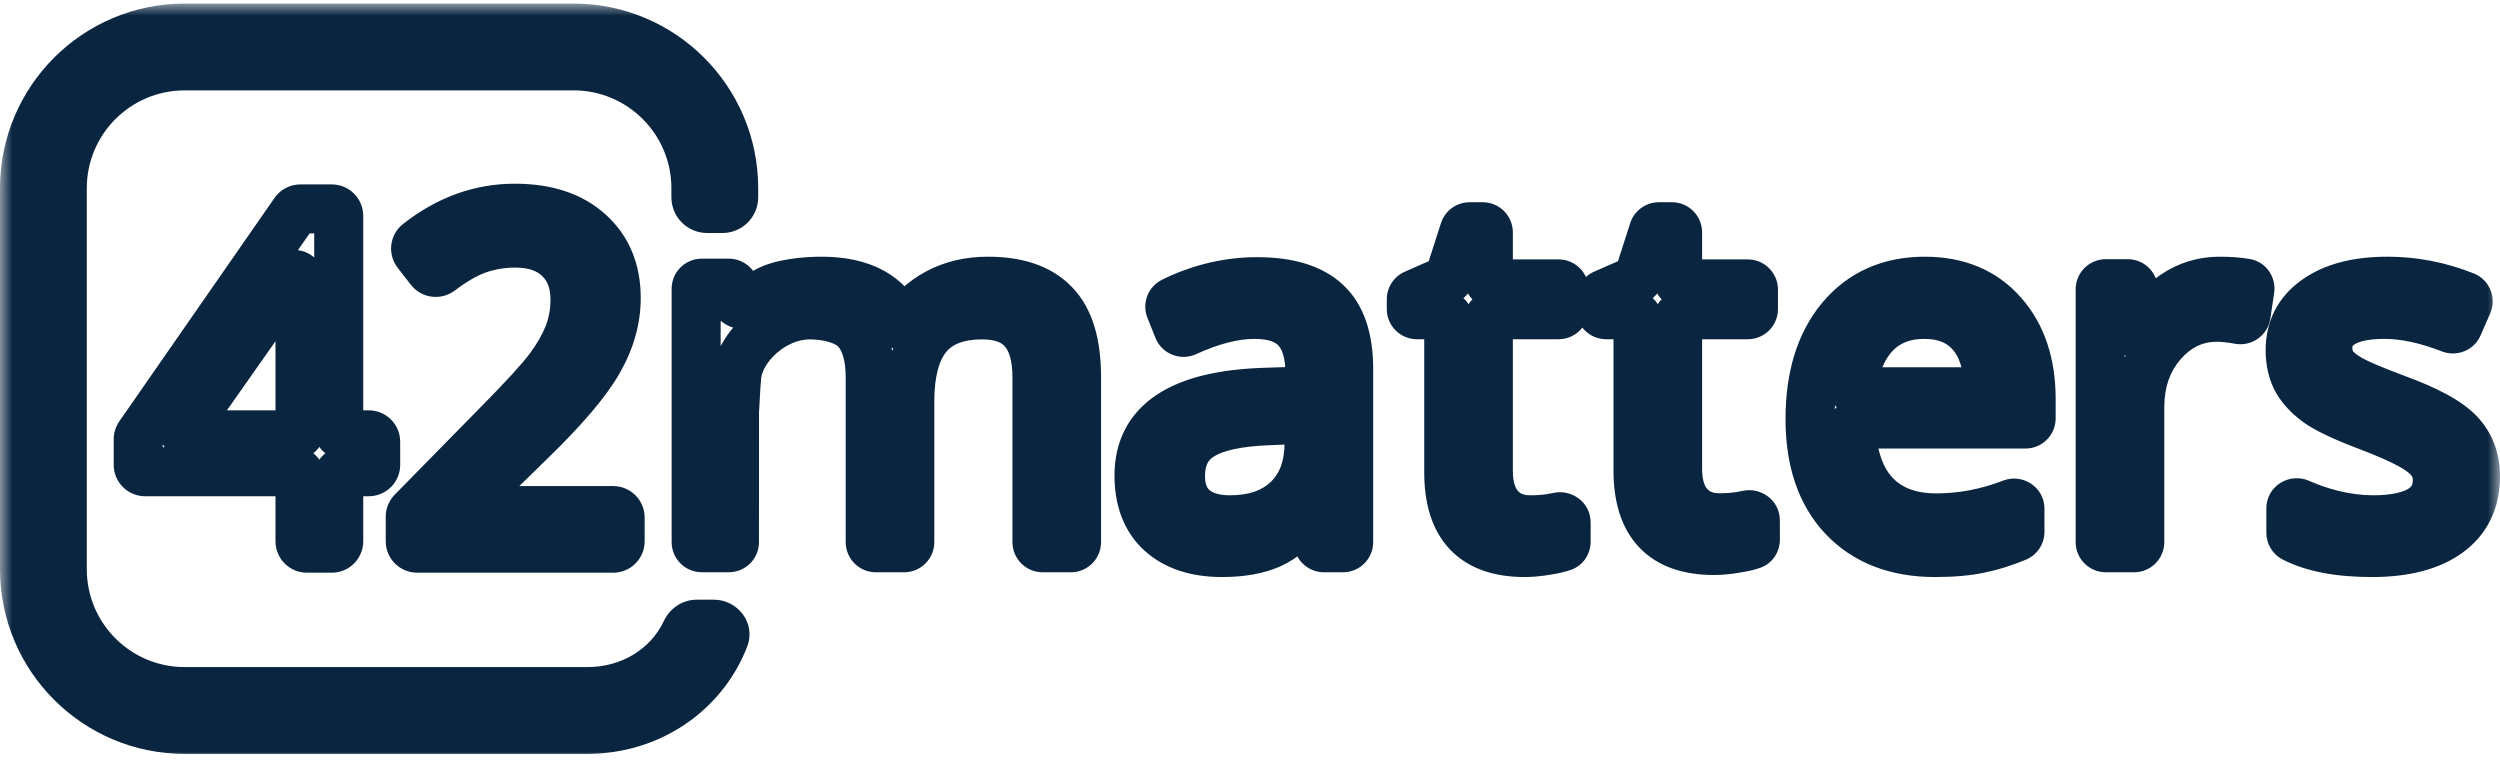 <svg width="102" height="31" viewBox="0 0 102 31" fill="none" xmlns="http://www.w3.org/2000/svg">
<mask id="path-1-outside-1_5731_10708" maskUnits="userSpaceOnUse" x="0" y="0.146" width="102" height="31" fill="black">
<rect fill="white" y="0.146" width="102" height="31"/>
<path d="M15.276 18.965C15.276 19.092 15.173 19.195 15.046 19.195H13.998C13.871 19.195 13.768 19.298 13.768 19.425V22.084C13.768 22.211 13.665 22.314 13.538 22.314H12.522C12.395 22.314 12.292 22.211 12.292 22.084V19.425C12.292 19.298 12.189 19.195 12.062 19.195H5.922C5.795 19.195 5.692 19.092 5.692 18.965V17.921C5.692 17.874 5.706 17.828 5.733 17.79L12.065 8.675C12.108 8.613 12.179 8.576 12.254 8.576H13.538C13.665 8.576 13.768 8.679 13.768 8.806V17.563C13.768 17.69 13.871 17.793 13.998 17.793H15.046C15.173 17.793 15.276 17.896 15.276 18.023V18.965ZM12.062 17.793C12.189 17.793 12.292 17.69 12.292 17.563V13.282C12.292 12.702 12.273 12.073 12.278 11.395C12.279 11.145 11.91 11.047 11.784 11.263C11.678 11.444 11.575 11.609 11.475 11.759L7.487 17.431C7.38 17.583 7.489 17.793 7.676 17.793H12.062Z"/>
<path d="M25.25 22.084C25.25 22.211 25.147 22.314 25.02 22.314H17.02C16.893 22.314 16.79 22.211 16.79 22.084V21.081C16.79 21.02 16.814 20.963 16.856 20.919L20.318 17.394C21.407 16.293 22.125 15.507 22.471 15.036C22.818 14.566 23.078 14.108 23.251 13.662C23.425 13.217 23.511 12.737 23.511 12.224C23.511 11.499 23.291 10.927 22.852 10.506C22.413 10.079 21.803 9.866 21.023 9.866C20.46 9.866 19.925 9.959 19.417 10.144C18.966 10.311 18.467 10.601 17.921 11.014C17.819 11.091 17.673 11.074 17.595 10.973L17.057 10.283C16.981 10.185 16.996 10.043 17.094 9.967C18.296 9.021 19.6 8.547 21.005 8.547C22.28 8.547 23.279 8.876 24.003 9.531C24.727 10.181 25.089 11.057 25.089 12.159C25.089 13.019 24.848 13.87 24.365 14.711C23.883 15.553 22.979 16.617 21.655 17.905L18.7 20.795C18.69 20.805 18.684 20.818 18.684 20.832C18.684 20.861 18.707 20.885 18.736 20.885H25.02C25.147 20.885 25.25 20.988 25.25 21.115V22.084Z"/>
<path d="M15.276 18.965C15.276 19.092 15.173 19.195 15.046 19.195H13.998C13.871 19.195 13.768 19.298 13.768 19.425V22.084C13.768 22.211 13.665 22.314 13.538 22.314H12.522C12.395 22.314 12.292 22.211 12.292 22.084V19.425C12.292 19.298 12.189 19.195 12.062 19.195H5.922C5.795 19.195 5.692 19.092 5.692 18.965V17.921C5.692 17.874 5.706 17.828 5.733 17.79L12.065 8.675C12.108 8.613 12.179 8.576 12.254 8.576H13.538C13.665 8.576 13.768 8.679 13.768 8.806V17.563C13.768 17.69 13.871 17.793 13.998 17.793H15.046C15.173 17.793 15.276 17.896 15.276 18.023V18.965ZM12.062 17.793C12.189 17.793 12.292 17.69 12.292 17.563V13.282C12.292 12.702 12.273 12.073 12.278 11.395C12.279 11.145 11.91 11.047 11.784 11.263C11.678 11.444 11.575 11.609 11.475 11.759L7.487 17.431C7.38 17.583 7.489 17.793 7.676 17.793H12.062Z"/>
<path d="M25.25 22.084C25.25 22.211 25.147 22.314 25.02 22.314H17.02C16.893 22.314 16.79 22.211 16.79 22.084V21.081C16.79 21.02 16.814 20.963 16.856 20.919L20.318 17.394C21.407 16.293 22.125 15.507 22.471 15.036C22.818 14.566 23.078 14.108 23.251 13.662C23.425 13.217 23.511 12.737 23.511 12.224C23.511 11.499 23.291 10.927 22.852 10.506C22.413 10.079 21.803 9.866 21.023 9.866C20.46 9.866 19.925 9.959 19.417 10.144C18.966 10.311 18.467 10.601 17.921 11.014C17.819 11.091 17.673 11.074 17.595 10.973L17.057 10.283C16.981 10.185 16.996 10.043 17.094 9.967C18.296 9.021 19.6 8.547 21.005 8.547C22.28 8.547 23.279 8.876 24.003 9.531C24.727 10.181 25.089 11.057 25.089 12.159C25.089 13.019 24.848 13.87 24.365 14.711C23.883 15.553 22.979 16.617 21.655 17.905L18.7 20.795C18.69 20.805 18.684 20.818 18.684 20.832C18.684 20.861 18.707 20.885 18.736 20.885H25.02C25.147 20.885 25.25 20.988 25.25 21.115V22.084Z"/>
<path d="M15.276 18.965C15.276 19.092 15.173 19.195 15.046 19.195H13.998C13.871 19.195 13.768 19.298 13.768 19.425V22.084C13.768 22.211 13.665 22.314 13.538 22.314H12.522C12.395 22.314 12.292 22.211 12.292 22.084V19.425C12.292 19.298 12.189 19.195 12.062 19.195H5.922C5.795 19.195 5.692 19.092 5.692 18.965V17.921C5.692 17.874 5.706 17.828 5.733 17.79L12.065 8.675C12.108 8.613 12.179 8.576 12.254 8.576H13.538C13.665 8.576 13.768 8.679 13.768 8.806V17.563C13.768 17.69 13.871 17.793 13.998 17.793H15.046C15.173 17.793 15.276 17.896 15.276 18.023V18.965ZM12.062 17.793C12.189 17.793 12.292 17.69 12.292 17.563V13.282C12.292 12.702 12.273 12.073 12.278 11.395C12.279 11.145 11.91 11.047 11.784 11.263C11.678 11.444 11.575 11.609 11.475 11.759L7.487 17.431C7.38 17.583 7.489 17.793 7.676 17.793H12.062Z"/>
<path d="M25.25 22.084C25.25 22.211 25.147 22.314 25.02 22.314H17.02C16.893 22.314 16.79 22.211 16.79 22.084V21.081C16.79 21.02 16.814 20.963 16.856 20.919L20.318 17.394C21.407 16.293 22.125 15.507 22.471 15.036C22.818 14.566 23.078 14.108 23.251 13.662C23.425 13.217 23.511 12.737 23.511 12.224C23.511 11.499 23.291 10.927 22.852 10.506C22.413 10.079 21.803 9.866 21.023 9.866C20.46 9.866 19.925 9.959 19.417 10.144C18.966 10.311 18.467 10.601 17.921 11.014C17.819 11.091 17.673 11.074 17.595 10.973L17.057 10.283C16.981 10.185 16.996 10.043 17.094 9.967C18.296 9.021 19.6 8.547 21.005 8.547C22.28 8.547 23.279 8.876 24.003 9.531C24.727 10.181 25.089 11.057 25.089 12.159C25.089 13.019 24.848 13.87 24.365 14.711C23.883 15.553 22.979 16.617 21.655 17.905L18.7 20.795C18.69 20.805 18.684 20.818 18.684 20.832C18.684 20.861 18.707 20.885 18.736 20.885H25.02C25.147 20.885 25.25 20.988 25.25 21.115V22.084Z"/>
<path fill-rule="evenodd" clip-rule="evenodd" d="M11.518 11.789L7.53 17.461C7.447 17.579 7.532 17.741 7.676 17.741H12.062C12.16 17.741 12.24 17.662 12.24 17.563V13.282C12.24 13.035 12.236 12.777 12.233 12.51C12.228 12.154 12.223 11.781 12.226 11.395C12.226 11.3 12.157 11.229 12.065 11.205C11.974 11.18 11.877 11.207 11.829 11.289C11.723 11.471 11.619 11.637 11.518 11.788L11.518 11.789ZM20.281 17.358C21.37 16.256 22.085 15.472 22.43 15.005C22.774 14.538 23.031 14.084 23.203 13.643C23.373 13.204 23.459 12.731 23.459 12.224C23.459 11.511 23.243 10.953 22.816 10.544L22.816 10.544C22.389 10.128 21.794 9.918 21.023 9.918C20.466 9.918 19.937 10.01 19.435 10.193C18.991 10.358 18.496 10.645 17.952 11.056C17.828 11.15 17.65 11.129 17.554 11.005L17.016 10.315C16.923 10.195 16.941 10.021 17.061 9.926C18.272 8.973 19.587 8.495 21.005 8.495C22.288 8.495 23.302 8.826 24.038 9.493C24.775 10.154 25.142 11.044 25.142 12.159C25.142 13.029 24.897 13.889 24.41 14.737C23.924 15.585 23.016 16.654 21.691 17.942L18.736 20.832L25.02 20.832C25.176 20.832 25.302 20.959 25.302 21.115V22.084C25.302 22.24 25.176 22.366 25.02 22.366H17.02C16.864 22.366 16.738 22.24 16.738 22.084V21.081C16.738 21.007 16.767 20.936 16.819 20.883L20.281 17.358ZM21.655 17.905C22.979 16.617 23.883 15.553 24.365 14.711C24.848 13.87 25.089 13.019 25.089 12.159C25.089 11.057 24.727 10.181 24.003 9.531C23.279 8.876 22.28 8.547 21.005 8.547C19.6 8.547 18.296 9.021 17.094 9.967C16.996 10.043 16.981 10.185 17.057 10.283L17.595 10.973C17.673 11.074 17.819 11.091 17.921 11.014C18.467 10.601 18.966 10.311 19.417 10.144C19.925 9.959 20.46 9.866 21.023 9.866C21.803 9.866 22.413 10.079 22.852 10.506C23.291 10.927 23.511 11.499 23.511 12.224C23.511 12.737 23.425 13.217 23.251 13.662C23.078 14.108 22.818 14.566 22.471 15.036C22.125 15.507 21.407 16.293 20.318 17.394L16.856 20.919C16.814 20.963 16.79 21.02 16.79 21.081V22.084C16.79 22.211 16.893 22.314 17.02 22.314H25.02C25.147 22.314 25.25 22.211 25.25 22.084V21.115C25.25 20.988 25.147 20.885 25.02 20.885H18.736C18.707 20.885 18.684 20.861 18.684 20.832C18.684 20.818 18.69 20.805 18.7 20.795L21.655 17.905ZM15.046 19.247H13.998C13.9 19.247 13.82 19.327 13.82 19.425V22.084C13.82 22.24 13.694 22.366 13.538 22.366H12.522C12.366 22.366 12.24 22.24 12.24 22.084V19.425C12.24 19.327 12.16 19.247 12.062 19.247H5.922C5.766 19.247 5.639 19.121 5.639 18.965V17.921C5.639 17.864 5.657 17.807 5.69 17.76L12.022 8.645C12.075 8.569 12.162 8.524 12.254 8.524H13.538C13.694 8.524 13.82 8.65 13.82 8.806V17.563C13.82 17.662 13.9 17.741 13.998 17.741H15.046C15.201 17.741 15.328 17.868 15.328 18.023V18.965C15.328 19.121 15.201 19.247 15.046 19.247ZM15.046 19.195C15.173 19.195 15.276 19.092 15.276 18.965V18.023C15.276 17.896 15.173 17.793 15.046 17.793H13.998C13.871 17.793 13.768 17.69 13.768 17.563V8.806C13.768 8.679 13.665 8.576 13.538 8.576H12.254C12.179 8.576 12.108 8.613 12.065 8.675L5.733 17.79C5.706 17.828 5.692 17.874 5.692 17.921V18.965C5.692 19.092 5.795 19.195 5.922 19.195H12.062C12.189 19.195 12.292 19.298 12.292 19.425V22.084C12.292 22.211 12.395 22.314 12.522 22.314H13.538C13.665 22.314 13.768 22.211 13.768 22.084V19.425C13.768 19.298 13.871 19.195 13.998 19.195H15.046ZM12.292 17.563C12.292 17.69 12.189 17.793 12.062 17.793H7.676C7.489 17.793 7.38 17.583 7.487 17.431L11.475 11.759C11.575 11.609 11.678 11.444 11.784 11.263C11.91 11.047 12.279 11.145 12.278 11.395C12.275 11.782 12.28 12.153 12.285 12.508C12.288 12.775 12.292 13.033 12.292 13.282V17.563Z"/>
<path d="M42.538 22.349C42.411 22.349 42.308 22.245 42.308 22.118V15.4C42.308 14.549 42.126 13.912 41.763 13.49C41.399 13.061 40.835 12.847 40.069 12.847C39.063 12.847 38.32 13.136 37.84 13.714C37.36 14.292 37.12 15.182 37.12 16.384V22.118C37.12 22.245 37.017 22.349 36.89 22.349H35.735C35.608 22.349 35.504 22.245 35.504 22.118V15.4C35.504 14.549 35.323 13.912 34.959 13.49C34.596 13.061 33.801 12.847 33.029 12.847C31.546 12.847 30.175 14.164 30.06 15.338C30.044 15.499 30.014 15.868 29.968 16.788L29.966 22.118C29.966 22.245 29.863 22.348 29.736 22.348H28.633C28.506 22.348 28.403 22.245 28.403 22.118V11.783C28.403 11.655 28.506 11.553 28.633 11.553H29.736C29.863 11.553 29.966 11.655 29.967 11.782L29.967 12.155C29.967 12.398 30.37 12.518 30.553 12.358C30.784 12.158 31.041 12.011 31.326 11.862C31.884 11.57 32.831 11.473 33.519 11.473C35.169 11.473 36.253 12.064 36.773 13.247C36.783 13.27 36.806 13.285 36.831 13.285C36.853 13.285 36.874 13.273 36.885 13.254C37.202 12.71 37.657 12.278 38.249 11.96C38.852 11.635 39.54 11.473 40.312 11.473C41.519 11.473 42.421 11.784 43.018 12.408C43.621 13.025 43.923 14.016 43.923 15.38V22.118C43.923 22.245 43.82 22.349 43.693 22.349H42.538Z"/>
<path d="M54.016 22.349C53.907 22.349 53.813 22.272 53.79 22.166L53.518 20.876C53.512 20.848 53.487 20.828 53.459 20.828C53.441 20.828 53.423 20.837 53.412 20.851C52.886 21.508 52.36 21.955 51.834 22.192C51.308 22.426 50.65 22.543 49.858 22.543C48.8 22.543 47.97 22.27 47.367 21.725C46.77 21.179 46.471 20.403 46.471 19.396C46.471 17.239 48.194 16.108 51.639 16.004L53.227 15.953C53.351 15.949 53.449 15.847 53.449 15.723V15.283C53.449 14.445 53.268 13.828 52.904 13.431C52.547 13.029 51.973 12.827 51.182 12.827C50.352 12.827 49.421 13.065 48.388 13.54C48.267 13.596 48.122 13.54 48.073 13.416L47.744 12.598C47.701 12.49 47.745 12.366 47.849 12.313C48.325 12.072 48.839 11.88 49.391 11.736C50.02 11.573 50.65 11.492 51.279 11.492C52.551 11.492 53.492 11.775 54.102 12.34C54.718 12.905 55.026 13.811 55.026 15.059V22.118C55.026 22.245 54.923 22.349 54.796 22.349H54.016ZM50.179 21.208C51.185 21.208 51.973 20.932 52.544 20.38C53.122 19.828 53.41 19.055 53.41 18.061V17.336C53.41 17.205 53.301 17.1 53.171 17.106L51.795 17.164C50.51 17.209 49.582 17.411 49.011 17.768C48.447 18.119 48.165 18.668 48.165 19.415C48.165 20 48.34 20.445 48.69 20.75C49.047 21.056 49.543 21.208 50.179 21.208Z"/>
<path d="M62.438 21.208C62.723 21.208 62.999 21.189 63.265 21.15C63.388 21.129 63.5 21.108 63.599 21.087C63.75 21.055 63.898 21.167 63.898 21.32V22.106C63.898 22.195 63.847 22.276 63.764 22.306C63.599 22.366 63.384 22.416 63.119 22.456C62.782 22.514 62.477 22.543 62.204 22.543C60.141 22.543 59.109 21.455 59.109 19.279V13.072C59.109 12.945 59.006 12.841 58.879 12.841H57.811C57.684 12.841 57.581 12.738 57.581 12.611V12.212C57.581 12.121 57.635 12.038 57.718 12.001L59.012 11.432C59.074 11.405 59.12 11.352 59.139 11.287L59.741 9.415C59.77 9.318 59.86 9.251 59.962 9.251H60.495C60.622 9.251 60.725 9.354 60.725 9.481V11.354C60.725 11.481 60.828 11.584 60.955 11.584H63.59C63.717 11.584 63.82 11.687 63.82 11.815V12.611C63.82 12.738 63.717 12.841 63.59 12.841H60.955C60.828 12.841 60.725 12.945 60.725 13.072V19.21C60.725 19.854 60.877 20.347 61.182 20.692C61.487 21.036 61.906 21.208 62.438 21.208Z"/>
<path d="M70.159 21.125C70.445 21.125 70.72 21.106 70.986 21.067C71.11 21.046 71.221 21.024 71.321 21.003C71.471 20.972 71.619 21.084 71.619 21.237V22.023C71.619 22.112 71.569 22.193 71.486 22.223C71.321 22.283 71.106 22.332 70.84 22.373C70.503 22.431 70.198 22.46 69.925 22.46C67.862 22.46 66.831 21.372 66.831 19.195V13.072C66.831 12.945 66.727 12.841 66.6 12.841H65.533C65.406 12.841 65.302 12.738 65.302 12.611V12.212C65.302 12.121 65.356 12.038 65.44 12.001L66.733 11.432C66.795 11.405 66.842 11.352 66.861 11.287L67.463 9.415C67.492 9.318 67.582 9.251 67.683 9.251H68.216C68.343 9.251 68.446 9.354 68.446 9.481V11.354C68.446 11.481 68.549 11.584 68.676 11.584H71.311C71.438 11.584 71.541 11.687 71.541 11.815V12.611C71.541 12.738 71.438 12.841 71.311 12.841H68.676C68.549 12.841 68.446 12.945 68.446 13.072V19.127C68.446 19.77 68.599 20.264 68.903 20.609C69.209 20.953 69.627 21.125 70.159 21.125Z"/>
<path d="M78.949 22.543C77.372 22.543 76.126 22.063 75.211 21.101C74.303 20.14 73.849 18.804 73.849 17.096C73.849 15.374 74.271 14.006 75.114 12.993C75.964 11.979 77.103 11.473 78.53 11.473C79.867 11.473 80.924 11.914 81.703 12.798C82.482 13.675 82.871 14.835 82.871 16.277V17.07C82.871 17.197 82.768 17.3 82.641 17.3H75.759C75.63 17.3 75.525 17.407 75.532 17.536C75.597 18.674 75.908 19.547 76.467 20.156C77.07 20.805 77.917 21.13 79.007 21.13C80.046 21.13 81.073 20.934 82.09 20.541C82.245 20.481 82.414 20.593 82.414 20.758V21.7C82.414 21.792 82.359 21.875 82.274 21.91C81.754 22.127 81.259 22.282 80.788 22.378C80.282 22.488 79.669 22.543 78.949 22.543ZM78.511 12.827C77.654 12.827 76.97 13.107 76.457 13.665C75.995 14.176 75.706 14.865 75.59 15.734C75.572 15.868 75.679 15.985 75.814 15.985H80.908C81.036 15.985 81.139 15.881 81.135 15.754C81.103 14.847 80.877 14.144 80.457 13.646C80.003 13.1 79.354 12.827 78.511 12.827Z"/>
<path d="M90.554 11.473C90.94 11.473 91.293 11.498 91.615 11.55C91.735 11.57 91.815 11.684 91.797 11.805L91.641 12.846C91.622 12.978 91.494 13.065 91.363 13.041C91.02 12.976 90.711 12.944 90.437 12.944C89.574 12.944 88.834 13.295 88.218 13.997C87.608 14.698 87.303 15.572 87.303 16.618V22.118C87.303 22.245 87.2 22.349 87.073 22.349H85.918C85.79 22.349 85.687 22.245 85.687 22.118V11.804C85.687 11.677 85.79 11.574 85.918 11.574H86.811C86.93 11.574 87.029 11.664 87.04 11.783L87.201 13.598C87.204 13.625 87.226 13.646 87.253 13.646C87.272 13.646 87.289 13.636 87.299 13.619C87.692 12.937 88.163 12.41 88.714 12.038C89.272 11.661 89.885 11.473 90.554 11.473Z"/>
<path d="M101 19.435C101 20.429 100.63 21.195 99.891 21.735C99.151 22.274 98.113 22.543 96.776 22.543C95.43 22.543 94.367 22.34 93.585 21.935C93.511 21.897 93.467 21.82 93.467 21.737V20.745C93.467 20.573 93.648 20.461 93.805 20.531C94.219 20.716 94.654 20.867 95.112 20.984C95.702 21.134 96.27 21.208 96.815 21.208C97.658 21.208 98.307 21.075 98.761 20.809C99.216 20.536 99.443 20.123 99.443 19.571C99.443 19.155 99.261 18.801 98.898 18.509C98.541 18.21 97.84 17.859 96.796 17.456C95.803 17.086 95.096 16.764 94.674 16.491C94.258 16.212 93.947 15.897 93.739 15.546C93.538 15.195 93.438 14.776 93.438 14.289C93.438 13.418 93.791 12.733 94.499 12.233C95.206 11.726 96.176 11.473 97.409 11.473C98.482 11.473 99.533 11.677 100.562 12.086C100.68 12.133 100.734 12.27 100.683 12.387L100.292 13.283C100.242 13.398 100.109 13.451 99.993 13.406C99.004 13.02 98.104 12.827 97.292 12.827C96.526 12.827 95.949 12.947 95.559 13.188C95.17 13.428 94.975 13.759 94.975 14.182C94.975 14.468 95.047 14.711 95.19 14.913C95.339 15.114 95.576 15.306 95.9 15.488C96.225 15.67 96.847 15.933 97.769 16.277C99.034 16.738 99.887 17.203 100.328 17.671C100.776 18.138 101 18.726 101 19.435Z"/>
<path d="M1 23.223C1 26.833 3.926 29.758 7.535 29.758H23.961C26.495 29.758 28.676 28.266 29.547 26.038C29.657 25.756 29.437 25.467 29.135 25.467H28.432C28.242 25.467 28.074 25.585 27.993 25.757C27.283 27.271 25.735 28.217 23.961 28.217L7.535 28.217C4.777 28.217 2.541 25.982 2.541 23.223L2.541 7.681C2.541 4.923 4.777 2.688 7.535 2.688L23.399 2.687C26.157 2.687 28.393 4.923 28.393 7.681V8.049C28.393 8.302 28.598 8.507 28.851 8.507H29.476C29.729 8.507 29.934 8.302 29.934 8.049V7.681C29.934 4.072 27.008 1.146 23.399 1.146L7.535 1.146C3.926 1.146 1 4.072 1 7.681L1 23.223Z"/>
</mask>
<path d="M11.475 11.759L11.884 12.047L11.891 12.037L11.475 11.759ZM20.318 17.394L19.962 17.043L19.961 17.044L20.318 17.394ZM22.852 10.506L22.504 10.865L22.506 10.867L22.852 10.506ZM19.417 10.144L19.246 9.675L19.244 9.675L19.417 10.144ZM24.003 9.531L23.668 9.902L23.669 9.904L24.003 9.531ZM21.655 17.905L21.306 17.546L21.305 17.547L21.655 17.905ZM16.856 20.919L17.213 21.27L16.856 20.919ZM7.487 17.431L7.896 17.718L7.487 17.431ZM12.278 11.395L11.778 11.392L12.278 11.395ZM11.784 11.263L12.215 11.515L11.784 11.263ZM18.7 20.795L18.35 20.438L18.7 20.795ZM12.065 8.675L12.476 8.96L12.065 8.675ZM5.733 17.79L5.322 17.505L5.733 17.79ZM17.057 10.283L17.452 9.976L17.057 10.283ZM17.094 9.967L16.785 9.574L17.094 9.967ZM17.921 11.014L18.222 11.413L17.921 11.014ZM17.595 10.973L17.989 10.666L17.595 10.973ZM15.046 18.695H13.998V19.695H15.046V18.695ZM13.268 19.425V22.084H14.268V19.425H13.268ZM13.538 21.814H12.522V22.814H13.538V21.814ZM12.792 22.084V19.425H11.792V22.084H12.792ZM12.062 18.695H5.922V19.695H12.062V18.695ZM6.192 18.965V17.921H5.192V18.965H6.192ZM6.143 18.075L12.476 8.96L11.655 8.39L5.322 17.505L6.143 18.075ZM12.254 9.076H13.538V8.076H12.254V9.076ZM13.268 8.806V17.563H14.268V8.806H13.268ZM13.998 18.293H15.046V17.293H13.998V18.293ZM14.776 18.023V18.965H15.776V18.023H14.776ZM12.792 17.563V13.282H11.792V17.563H12.792ZM12.792 13.282C12.792 12.666 12.773 12.091 12.778 11.399L11.778 11.392C11.773 12.055 11.792 12.738 11.792 13.282H12.792ZM11.352 11.011C11.251 11.184 11.153 11.341 11.059 11.482L11.891 12.037C11.997 11.877 12.105 11.703 12.215 11.515L11.352 11.011ZM11.066 11.472L7.078 17.143L7.896 17.718L11.884 12.047L11.066 11.472ZM7.676 18.293H12.062V17.293H7.676V18.293ZM25.02 21.814H17.02V22.814H25.02V21.814ZM17.29 22.084V21.081H16.29V22.084H17.29ZM17.213 21.27L20.675 17.744L19.961 17.044L16.499 20.569L17.213 21.27ZM20.673 17.746C21.761 16.646 22.503 15.836 22.874 15.333L22.069 14.74C21.747 15.177 21.053 15.939 19.962 17.043L20.673 17.746ZM22.874 15.333C23.241 14.835 23.525 14.338 23.717 13.844L22.785 13.481C22.631 13.878 22.395 14.297 22.069 14.74L22.874 15.333ZM23.717 13.844C23.915 13.336 24.011 12.795 24.011 12.224H23.011C23.011 12.68 22.934 13.098 22.785 13.481L23.717 13.844ZM24.011 12.224C24.011 11.391 23.754 10.678 23.198 10.145L22.506 10.867C22.829 11.176 23.011 11.608 23.011 12.224H24.011ZM23.201 10.148C22.644 9.607 21.896 9.366 21.023 9.366V10.366C21.71 10.366 22.181 10.551 22.504 10.865L23.201 10.148ZM21.023 9.366C20.404 9.366 19.811 9.468 19.246 9.675L19.589 10.614C20.039 10.449 20.516 10.366 21.023 10.366V9.366ZM19.244 9.675C18.732 9.865 18.19 10.184 17.619 10.615L18.222 11.413C18.745 11.018 19.2 10.758 19.591 10.613L19.244 9.675ZM17.989 10.666L17.452 9.976L16.663 10.59L17.2 11.28L17.989 10.666ZM17.403 10.36C18.526 9.476 19.722 9.047 21.005 9.047V8.047C19.477 8.047 18.067 8.565 16.785 9.574L17.403 10.36ZM21.005 9.047C22.194 9.047 23.061 9.352 23.668 9.902L24.339 9.161C23.498 8.399 22.365 8.047 21.005 8.047V9.047ZM23.669 9.904C24.273 10.445 24.589 11.178 24.589 12.159H25.589C25.589 10.936 25.181 9.917 24.337 9.159L23.669 9.904ZM24.589 12.159C24.589 12.921 24.377 13.687 23.931 14.463L24.799 14.96C25.32 14.053 25.589 13.117 25.589 12.159H24.589ZM23.931 14.463C23.484 15.242 22.622 16.268 21.306 17.546L22.003 18.263C23.337 16.967 24.281 15.864 24.799 14.96L23.931 14.463ZM21.305 17.547L18.35 20.438L19.049 21.152L22.004 18.262L21.305 17.547ZM18.736 21.385H25.02V20.385H18.736V21.385ZM24.75 21.115V22.084H25.75V21.115H24.75ZM25.02 21.385C24.871 21.385 24.75 21.264 24.75 21.115H25.75C25.75 20.712 25.423 20.385 25.02 20.385V21.385ZM17.29 21.081C17.29 21.151 17.262 21.219 17.213 21.27L16.499 20.569C16.365 20.706 16.29 20.889 16.29 21.081H17.29ZM17.02 21.814C17.169 21.814 17.29 21.935 17.29 22.084H16.29C16.29 22.487 16.617 22.814 17.02 22.814V21.814ZM25.02 22.814C25.423 22.814 25.75 22.487 25.75 22.084H24.75C24.75 21.935 24.871 21.814 25.02 21.814V22.814ZM7.078 17.143C6.738 17.627 7.084 18.293 7.676 18.293V17.293C7.894 17.293 8.022 17.54 7.896 17.718L7.078 17.143ZM12.778 11.399C12.78 10.986 12.472 10.742 12.207 10.671C11.943 10.601 11.558 10.659 11.352 11.011L12.215 11.515C12.136 11.652 11.998 11.65 11.95 11.638C11.92 11.63 11.881 11.611 11.845 11.571C11.805 11.525 11.777 11.461 11.778 11.392L12.778 11.399ZM18.184 20.832C18.184 21.137 18.431 21.385 18.736 21.385V20.385C18.984 20.385 19.184 20.585 19.184 20.832H18.184ZM11.792 17.563C11.792 17.414 11.913 17.293 12.062 17.293V18.293C12.465 18.293 12.792 17.966 12.792 17.563H11.792ZM18.35 20.438C18.244 20.541 18.184 20.684 18.184 20.832H19.184C19.184 20.953 19.136 21.068 19.049 21.152L18.35 20.438ZM15.046 18.293C14.896 18.293 14.776 18.172 14.776 18.023H15.776C15.776 17.62 15.449 17.293 15.046 17.293V18.293ZM13.268 17.563C13.268 17.966 13.595 18.293 13.998 18.293V17.293C14.147 17.293 14.268 17.414 14.268 17.563H13.268ZM13.538 9.076C13.389 9.076 13.268 8.955 13.268 8.806H14.268C14.268 8.403 13.941 8.076 13.538 8.076V9.076ZM12.476 8.96C12.425 9.033 12.343 9.076 12.254 9.076V8.076C12.015 8.076 11.791 8.193 11.655 8.39L12.476 8.96ZM6.192 17.921C6.192 17.976 6.175 18.03 6.143 18.075L5.322 17.505C5.237 17.627 5.192 17.772 5.192 17.921H6.192ZM5.922 18.695C6.071 18.695 6.192 18.816 6.192 18.965H5.192C5.192 19.368 5.518 19.695 5.922 19.695V18.695ZM17.452 9.976C17.539 10.088 17.528 10.261 17.403 10.36L16.785 9.574C16.464 9.826 16.423 10.282 16.663 10.59L17.452 9.976ZM12.792 19.425C12.792 19.022 12.465 18.695 12.062 18.695V19.695C11.912 19.695 11.792 19.574 11.792 19.425H12.792ZM17.619 10.615C17.73 10.532 17.895 10.545 17.989 10.666L17.2 11.28C17.451 11.602 17.908 11.65 18.222 11.413L17.619 10.615ZM12.522 21.814C12.671 21.814 12.792 21.935 12.792 22.084H11.792C11.792 22.487 12.119 22.814 12.522 22.814V21.814ZM13.268 22.084C13.268 21.935 13.389 21.814 13.538 21.814V22.814C13.941 22.814 14.268 22.487 14.268 22.084H13.268ZM13.998 18.695C13.595 18.695 13.268 19.022 13.268 19.425H14.268C14.268 19.574 14.147 19.695 13.998 19.695V18.695ZM15.046 19.695C15.449 19.695 15.776 19.368 15.776 18.965H14.776C14.776 18.816 14.896 18.695 15.046 18.695V19.695ZM1 23.223H6.55651e-07H1ZM7.535 29.758V28.758V29.758ZM1 7.681H2H1ZM7.535 1.146V0.146V1.146ZM23.399 1.146V2.146V1.146ZM29.934 7.681H30.934H29.934ZM28.393 7.681H29.393H28.393ZM23.399 2.687V3.687V2.687ZM7.535 2.688V1.688V2.688ZM2.541 7.681H3.541H2.541ZM2.541 23.223H1.541H2.541ZM7.535 28.217V29.217H7.535L7.535 28.217ZM23.961 28.217V27.217V28.217ZM23.961 29.758V30.758V29.758ZM11.518 11.789L12.336 12.365L12.342 12.355L11.518 11.789ZM7.53 17.461L6.712 16.886L6.712 16.886L7.53 17.461ZM12.233 12.51L13.233 12.496L12.233 12.51ZM12.226 11.395L13.226 11.402V11.402L12.226 11.395ZM12.065 11.205L11.808 12.171L11.808 12.171L12.065 11.205ZM11.829 11.289L10.966 10.784L10.966 10.784L11.829 11.289ZM11.518 11.788L12.343 12.354L12.35 12.343L11.518 11.788ZM20.281 17.358L19.57 16.654L19.567 16.657L20.281 17.358ZM22.43 15.005L21.625 14.412L21.625 14.412L22.43 15.005ZM23.203 13.643L22.271 13.281V13.281L23.203 13.643ZM22.816 10.544L23.508 9.822L23.507 9.821L22.816 10.544ZM22.816 10.544L22.119 11.261L22.124 11.266L22.816 10.544ZM19.435 10.193L19.092 9.254L19.088 9.255L19.435 10.193ZM17.952 11.056L17.349 10.258L17.349 10.258L17.952 11.056ZM17.554 11.005L18.343 10.391L18.343 10.391L17.554 11.005ZM17.016 10.315L16.227 10.929L16.227 10.929L17.016 10.315ZM17.061 9.926L17.68 10.712V10.712L17.061 9.926ZM24.038 9.493L23.367 10.234L23.37 10.237L24.038 9.493ZM24.41 14.737L23.543 14.24L24.41 14.737ZM21.691 17.942L20.994 17.225L20.992 17.227L21.691 17.942ZM18.736 20.832L18.037 20.117L16.284 21.832L18.736 21.832L18.736 20.832ZM25.02 20.832L25.02 21.832H25.02V20.832ZM16.819 20.883L17.532 21.584L16.819 20.883ZM5.69 17.76L6.511 18.331V18.331L5.69 17.76ZM12.022 8.645L12.844 9.216L12.844 9.216L12.022 8.645ZM12.285 12.508L11.285 12.521V12.521L12.285 12.508ZM41.763 13.49L41 14.136L41.005 14.142L41.763 13.49ZM34.959 13.49L34.197 14.136L34.201 14.142L34.959 13.49ZM33.029 12.847V13.847V12.847ZM30.06 15.338L31.055 15.436L30.06 15.338ZM29.968 16.788L28.97 16.739L28.968 16.764L28.968 16.788L29.968 16.788ZM31.326 11.862L31.79 12.748V12.748L31.326 11.862ZM38.249 11.96L37.775 11.079L38.249 11.96ZM43.018 12.408L42.296 13.1L42.303 13.107L43.018 12.408ZM51.834 22.192L52.24 23.106L52.245 23.104L51.834 22.192ZM47.367 21.725L46.692 22.463L46.696 22.466L47.367 21.725ZM51.639 16.004L51.669 17.004L51.671 17.004L51.639 16.004ZM52.904 13.431L52.156 14.095L52.162 14.101L52.167 14.107L52.904 13.431ZM49.391 11.736L49.141 10.767L49.139 10.768L49.391 11.736ZM54.102 12.34L53.422 13.073L53.426 13.077L54.102 12.34ZM52.544 20.38L51.853 19.657L51.849 19.661L52.544 20.38ZM51.795 17.164L51.83 18.163L51.837 18.163L51.795 17.164ZM49.011 17.768L49.539 18.617L49.542 18.616L49.011 17.768ZM48.69 20.75L48.033 21.504L48.04 21.51L48.69 20.75ZM63.265 21.15L63.41 22.139L63.422 22.137L63.434 22.136L63.265 21.15ZM63.119 22.456L62.969 21.467L62.959 21.468L62.948 21.47L63.119 22.456ZM70.986 21.067L71.131 22.056L71.143 22.054L71.155 22.052L70.986 21.067ZM70.84 22.373L70.691 21.384L70.68 21.385L70.67 21.387L70.84 22.373ZM75.211 21.101L74.484 21.788L74.487 21.79L75.211 21.101ZM75.114 12.993L74.348 12.35L74.345 12.353L75.114 12.993ZM81.703 12.798L80.953 13.459L80.955 13.462L81.703 12.798ZM76.467 20.156L75.731 20.832L75.734 20.836L76.467 20.156ZM80.788 22.378L80.59 21.398L80.582 21.399L80.575 21.401L80.788 22.378ZM76.457 13.665L75.72 12.989L75.716 12.994L76.457 13.665ZM80.457 13.646L79.689 14.286L79.692 14.29L80.457 13.646ZM88.218 13.997L87.467 13.337L87.463 13.341L88.218 13.997ZM88.714 12.038L89.274 12.867L88.714 12.038ZM95.112 20.984L94.864 21.953L94.866 21.953L95.112 20.984ZM98.761 20.809L99.267 21.671L99.276 21.666L98.761 20.809ZM98.898 18.509L98.256 19.275L98.263 19.282L98.271 19.288L98.898 18.509ZM96.796 17.456L97.155 16.523L97.145 16.519L96.796 17.456ZM94.674 16.491L94.115 17.321L94.123 17.326L94.13 17.331L94.674 16.491ZM93.739 15.546L92.872 16.044L92.879 16.055L93.739 15.546ZM94.499 12.233L95.076 13.049L95.081 13.046L94.499 12.233ZM95.19 14.913L94.374 15.491L94.38 15.499L94.386 15.508L95.19 14.913ZM97.769 16.277L97.419 17.214L97.426 17.216L97.769 16.277ZM100.328 17.671L99.601 18.357L99.606 18.362L100.328 17.671ZM100.292 13.283L99.376 12.883V12.883L100.292 13.283ZM99.993 13.406L99.629 14.337L99.993 13.406ZM100.562 12.086L100.192 13.015L100.562 12.086ZM100.683 12.387L101.6 12.787V12.787L100.683 12.387ZM93.805 20.531L94.213 19.618L93.805 20.531ZM93.585 21.935L94.045 21.047L93.585 21.935ZM87.299 13.619L88.165 14.118L87.299 13.619ZM87.201 13.598L86.205 13.687L86.206 13.691L87.201 13.598ZM87.04 11.783L88.037 11.694L88.036 11.69L87.04 11.783ZM81.135 15.754L82.134 15.719L81.135 15.754ZM75.59 15.734L76.581 15.866L75.59 15.734ZM67.463 9.415L68.415 9.721L68.418 9.711L68.421 9.701L67.463 9.415ZM66.733 11.432L67.136 12.348L66.733 11.432ZM66.861 11.287L65.909 10.982L65.906 10.991L65.903 11.001L66.861 11.287ZM59.741 9.415L60.693 9.721L60.697 9.711L60.699 9.701L59.741 9.415ZM82.274 21.91L81.891 20.987L82.274 21.91ZM63.764 22.306L64.103 23.247H64.103L63.764 22.306ZM82.09 20.541L82.451 21.474L82.09 20.541ZM63.599 21.087L63.806 22.065L63.599 21.087ZM65.44 12.001L65.037 11.086L65.44 12.001ZM53.227 15.953L53.259 16.952L53.227 15.953ZM71.321 21.003L71.528 21.982L71.321 21.003ZM53.518 20.876L52.539 21.083V21.083L53.518 20.876ZM53.79 22.166L54.769 21.959V21.959L53.79 22.166ZM36.885 13.254L37.749 13.758L36.885 13.254ZM36.773 13.247L37.688 12.845L36.773 13.247ZM91.615 11.55L91.456 12.537L91.615 11.55ZM91.797 11.805L92.786 11.952L92.786 11.952L91.797 11.805ZM48.388 13.54L48.806 14.448L48.388 13.54ZM48.073 13.416L49.001 13.044L48.073 13.416ZM57.718 12.001L58.121 12.917L57.718 12.001ZM91.641 12.846L90.652 12.699V12.699L91.641 12.846ZM91.363 13.041L91.179 14.024L91.363 13.041ZM29.967 11.782L30.967 11.781L30.967 11.781L29.967 11.782ZM53.171 17.106L53.128 16.107L53.171 17.106ZM29.966 22.118L30.966 22.118V22.118L29.966 22.118ZM47.744 12.598L46.816 12.97V12.97L47.744 12.598ZM47.849 12.313L48.301 13.205L47.849 12.313ZM59.012 11.432L58.609 10.517H58.609L59.012 11.432ZM59.139 11.287L58.188 10.982L58.184 10.991L58.181 11.001L59.139 11.287ZM29.967 12.155L28.967 12.156V12.156L29.967 12.155ZM30.553 12.358L31.209 13.113L30.553 12.358ZM71.486 22.223L71.825 23.164L71.486 22.223ZM53.412 20.851L52.631 20.226L53.412 20.851ZM75.532 17.536L74.534 17.593L75.532 17.536ZM29.547 26.038L28.615 25.674L29.547 26.038ZM27.993 25.757L27.087 25.333L27.993 25.757ZM6.55651e-07 23.223C8.34465e-07 27.385 3.374 30.758 7.535 30.758V28.758C4.478 28.758 2 26.28 2 23.223H6.55651e-07ZM0 7.681L6.55651e-07 23.223H2L2 7.681H0ZM7.535 0.146C3.374 0.146 -2.38419e-07 3.52 0 7.681H2C2 4.625 4.478 2.146 7.535 2.146V0.146ZM23.399 0.146L7.535 0.146V2.146L23.399 2.146V0.146ZM30.934 7.681C30.934 3.52 27.561 0.146 23.399 0.146V2.146C26.456 2.146 28.934 4.625 28.934 7.681H30.934ZM23.399 3.687C25.605 3.687 27.393 5.476 27.393 7.681H29.393C29.393 4.371 26.71 1.687 23.399 1.687V3.687ZM7.535 3.688L23.399 3.687V1.687L7.535 1.688V3.688ZM3.541 7.681C3.541 5.476 5.329 3.688 7.535 3.688V1.688C4.225 1.688 1.541 4.371 1.541 7.681H3.541ZM3.541 23.223L3.541 7.681H1.541L1.541 23.223H3.541ZM7.535 27.217C5.329 27.217 3.541 25.429 3.541 23.223H1.541C1.541 26.534 4.225 29.217 7.535 29.217V27.217ZM23.961 27.217L7.535 27.217L7.535 29.217L23.961 29.217V27.217ZM7.535 30.758H23.961V28.758H7.535V30.758ZM8.348 18.036L12.336 12.364L10.7 11.214L6.712 16.886L8.348 18.036ZM7.676 16.741C8.342 16.741 8.731 17.491 8.348 18.036L6.712 16.886C6.163 17.666 6.722 18.741 7.676 18.741V16.741ZM12.062 16.741H7.676V18.741H12.062V16.741ZM11.24 17.563C11.24 17.109 11.608 16.741 12.062 16.741V18.741C12.712 18.741 13.24 18.214 13.24 17.563H11.24ZM11.24 13.282V17.563H13.24V13.282H11.24ZM11.233 12.523C11.236 12.791 11.24 13.043 11.24 13.282H13.24C13.24 13.027 13.236 12.762 13.233 12.496L11.233 12.523ZM11.226 11.388C11.223 11.786 11.228 12.168 11.233 12.523L13.233 12.496C13.228 12.139 13.223 11.776 13.226 11.402L11.226 11.388ZM11.808 12.171C11.58 12.11 11.222 11.863 11.226 11.388L13.226 11.402C13.23 10.737 12.734 10.348 12.323 10.239L11.808 12.171ZM12.692 11.794C12.457 12.195 12.034 12.232 11.808 12.171L12.323 10.239C11.913 10.129 11.297 10.218 10.966 10.784L12.692 11.794ZM12.35 12.343C12.463 12.173 12.577 11.99 12.692 11.794L10.966 10.784C10.868 10.951 10.775 11.101 10.686 11.234L12.35 12.343ZM12.342 12.355L12.343 12.354L10.694 11.223L10.693 11.224L12.342 12.355ZM21.625 14.412C21.329 14.813 20.663 15.549 19.57 16.654L20.992 18.061C22.078 16.963 22.842 16.132 23.235 15.599L21.625 14.412ZM22.271 13.281C22.137 13.624 21.928 14.001 21.625 14.412L23.235 15.599C23.62 15.075 23.925 14.544 24.135 14.006L22.271 13.281ZM22.459 12.224C22.459 12.617 22.393 12.966 22.271 13.281L24.135 14.006C24.354 13.443 24.459 12.846 24.459 12.224H22.459ZM22.124 11.266C22.318 11.451 22.459 11.727 22.459 12.224H24.459C24.459 11.294 24.169 10.455 23.508 9.822L22.124 11.266ZM22.124 11.266L22.125 11.266L23.507 9.821L23.507 9.821L22.124 11.266ZM21.023 10.918C21.607 10.918 21.925 11.073 22.119 11.261L23.513 9.826C22.852 9.184 21.98 8.918 21.023 8.918V10.918ZM19.779 11.132C20.166 10.991 20.578 10.918 21.023 10.918V8.918C20.354 8.918 19.708 9.029 19.092 9.254L19.779 11.132ZM18.555 11.854C19.051 11.479 19.459 11.251 19.783 11.131L19.088 9.255C18.522 9.465 17.941 9.811 17.349 10.258L18.555 11.854ZM16.765 11.62C17.206 12.187 18.007 12.268 18.555 11.854L17.349 10.258C17.649 10.031 18.094 10.071 18.343 10.391L16.765 11.62ZM16.227 10.929L16.765 11.62L18.343 10.391L17.805 9.701L16.227 10.929ZM16.443 9.14C15.876 9.586 15.806 10.389 16.227 10.929L17.805 9.701C18.039 10.001 18.005 10.456 17.68 10.712L16.443 9.14ZM21.005 7.495C19.342 7.495 17.813 8.062 16.443 9.14L17.68 10.712C18.731 9.884 19.832 9.495 21.005 9.495V7.495ZM24.709 8.752C23.739 7.872 22.459 7.495 21.005 7.495V9.495C22.118 9.495 22.865 9.779 23.367 10.234L24.709 8.752ZM26.142 12.159C26.142 10.802 25.683 9.625 24.706 8.749L23.37 10.237C23.866 10.682 24.142 11.287 24.142 12.159H26.142ZM25.278 15.235C25.84 14.255 26.142 13.225 26.142 12.159H24.142C24.142 12.833 23.954 13.523 23.543 14.24L25.278 15.235ZM22.388 18.659C23.731 17.354 24.721 16.207 25.278 15.235L23.543 14.24C23.128 14.964 22.301 15.954 20.994 17.225L22.388 18.659ZM19.436 21.547L22.39 18.657L20.992 17.227L18.037 20.117L19.436 21.547ZM25.02 19.832L18.736 19.832L18.736 21.832L25.02 21.832L25.02 19.832ZM26.302 21.115C26.302 20.407 25.728 19.832 25.02 19.832V21.832C24.624 21.832 24.302 21.511 24.302 21.115H26.302ZM26.302 22.084V21.115H24.302V22.084H26.302ZM25.02 23.366C25.728 23.366 26.302 22.792 26.302 22.084H24.302C24.302 21.688 24.624 21.366 25.02 21.366V23.366ZM17.02 23.366H25.02V21.366H17.02V23.366ZM15.738 22.084C15.738 22.792 16.312 23.366 17.02 23.366V21.366C17.416 21.366 17.738 21.688 17.738 22.084H15.738ZM15.738 21.081V22.084H17.738V21.081H15.738ZM16.105 20.182C15.87 20.422 15.738 20.745 15.738 21.081H17.738C17.738 21.269 17.664 21.45 17.532 21.584L16.105 20.182ZM19.567 16.657L16.105 20.182L17.532 21.584L20.994 18.058L19.567 16.657ZM13.998 20.247H15.046V18.247H13.998V20.247ZM14.82 19.425C14.82 19.879 14.452 20.247 13.998 20.247V18.247C13.347 18.247 12.82 18.775 12.82 19.425H14.82ZM14.82 22.084V19.425H12.82V22.084H14.82ZM13.538 23.366C14.246 23.366 14.82 22.792 14.82 22.084H12.82C12.82 21.688 13.141 21.366 13.538 21.366V23.366ZM12.522 23.366H13.538V21.366H12.522V23.366ZM11.24 22.084C11.24 22.792 11.814 23.366 12.522 23.366V21.366C12.918 21.366 13.24 21.688 13.24 22.084H11.24ZM11.24 19.425V22.084H13.24V19.425H11.24ZM12.062 20.247C11.608 20.247 11.24 19.879 11.24 19.425H13.24C13.24 18.775 12.712 18.247 12.062 18.247V20.247ZM5.922 20.247H12.062V18.247H5.922V20.247ZM4.639 18.965C4.639 19.673 5.214 20.247 5.922 20.247V18.247C6.318 18.247 6.639 18.569 6.639 18.965H4.639ZM4.639 17.921V18.965H6.639V17.921H4.639ZM4.869 17.189C4.719 17.404 4.639 17.66 4.639 17.921H6.639C6.639 18.067 6.595 18.21 6.511 18.331L4.869 17.189ZM11.201 8.075L4.869 17.189L6.511 18.331L12.844 9.216L11.201 8.075ZM12.254 7.524C11.834 7.524 11.441 7.73 11.201 8.075L12.844 9.216C12.71 9.409 12.489 9.524 12.254 9.524V7.524ZM13.538 7.524H12.254V9.524H13.538V7.524ZM14.82 8.806C14.82 8.098 14.246 7.524 13.538 7.524V9.524C13.141 9.524 12.82 9.203 12.82 8.806H14.82ZM14.82 17.563V8.806H12.82V17.563H14.82ZM13.998 16.741C14.452 16.741 14.82 17.109 14.82 17.563H12.82C12.82 18.214 13.347 18.741 13.998 18.741V16.741ZM15.046 16.741H13.998V18.741H15.046V16.741ZM16.328 18.023C16.328 17.315 15.754 16.741 15.046 16.741V18.741C14.649 18.741 14.328 18.42 14.328 18.023H16.328ZM16.328 18.965V18.023H14.328V18.965H16.328ZM15.046 20.247C15.754 20.247 16.328 19.673 16.328 18.965H14.328C14.328 18.569 14.649 18.247 15.046 18.247V20.247ZM13.285 12.494C13.28 12.138 13.275 11.777 13.278 11.402L11.278 11.388C11.275 11.787 11.28 12.167 11.285 12.521L13.285 12.494ZM13.292 13.282C13.292 13.025 13.288 12.76 13.285 12.494L11.285 12.521C11.288 12.789 11.292 13.041 11.292 13.282H13.292ZM43.308 22.118V15.4H41.308V22.118H43.308ZM43.308 15.4C43.308 14.431 43.104 13.516 42.521 12.838L41.005 14.142C41.148 14.308 41.308 14.667 41.308 15.4H43.308ZM42.526 12.843C41.91 12.117 41.017 11.847 40.069 11.847V13.847C40.653 13.847 40.889 14.005 41 14.136L42.526 12.843ZM40.069 11.847C38.873 11.847 37.8 12.197 37.071 13.075L38.61 14.353C38.841 14.075 39.254 13.847 40.069 13.847V11.847ZM37.071 13.075C36.375 13.913 36.12 15.08 36.12 16.384H38.12C38.12 15.284 38.345 14.671 38.61 14.353L37.071 13.075ZM36.12 16.384V22.118H38.12V16.384H36.12ZM36.89 21.349H35.735V23.349H36.89V21.349ZM36.504 22.118V15.4H34.504V22.118H36.504ZM36.504 15.4C36.504 14.431 36.301 13.516 35.717 12.838L34.201 14.142C34.344 14.308 34.504 14.667 34.504 15.4H36.504ZM35.722 12.843C35.372 12.43 34.884 12.191 34.448 12.054C33.996 11.911 33.501 11.847 33.029 11.847V13.847C33.329 13.847 33.618 13.889 33.847 13.961C34.092 14.038 34.184 14.121 34.197 14.136L35.722 12.843ZM33.029 11.847C31.996 11.847 31.056 12.3 30.372 12.901C29.699 13.491 29.154 14.331 29.065 15.241L31.055 15.436C31.081 15.172 31.279 14.766 31.691 14.404C32.092 14.052 32.58 13.847 33.029 13.847V11.847ZM29.065 15.241C29.047 15.425 29.016 15.812 28.97 16.739L30.967 16.838C31.012 15.923 31.042 15.573 31.055 15.436L29.065 15.241ZM28.968 16.788L28.966 22.117L30.966 22.118L30.968 16.789L28.968 16.788ZM29.736 21.348H28.633V23.348H29.736V21.348ZM29.403 22.118V11.783H27.403V22.118H29.403ZM28.633 12.553H29.736V10.553H28.633V12.553ZM28.967 11.783L28.967 12.156L30.967 12.154L30.967 11.781L28.967 11.783ZM31.209 13.113C31.346 12.994 31.516 12.892 31.79 12.748L30.862 10.977C30.566 11.132 30.221 11.322 29.898 11.603L31.209 13.113ZM31.79 12.748C31.927 12.676 32.178 12.6 32.527 12.546C32.861 12.494 33.217 12.473 33.519 12.473V10.473C33.133 10.473 32.672 10.5 32.221 10.57C31.785 10.637 31.283 10.756 30.862 10.977L31.79 12.748ZM33.519 12.473C34.231 12.473 34.737 12.601 35.091 12.794C35.43 12.979 35.682 13.25 35.857 13.649L37.688 12.845C37.344 12.061 36.794 11.445 36.049 11.038C35.318 10.64 34.457 10.473 33.519 10.473V12.473ZM37.749 13.758C37.967 13.384 38.282 13.078 38.723 12.84L37.775 11.079C37.032 11.479 36.438 12.036 36.021 12.75L37.749 13.758ZM38.723 12.84C39.163 12.603 39.684 12.473 40.312 12.473V10.473C39.396 10.473 38.542 10.666 37.775 11.079L38.723 12.84ZM40.312 12.473C41.357 12.473 41.952 12.741 42.296 13.1L43.74 11.717C42.89 10.828 41.681 10.473 40.312 10.473V12.473ZM42.303 13.107C42.642 13.454 42.923 14.131 42.923 15.38H44.923C44.923 13.901 44.601 12.597 43.733 11.709L42.303 13.107ZM42.923 15.38V22.118H44.923V15.38H42.923ZM43.693 21.349H42.538V23.349H43.693V21.349ZM54.769 21.959L54.496 20.669L52.539 21.083L52.812 22.372L54.769 21.959ZM52.631 20.226C52.162 20.812 51.754 21.131 51.422 21.281L52.245 23.104C52.966 22.778 53.609 22.204 54.192 21.476L52.631 20.226ZM51.427 21.279C51.068 21.439 50.559 21.543 49.858 21.543V23.543C50.74 23.543 51.548 23.414 52.24 23.106L51.427 21.279ZM49.858 21.543C48.972 21.543 48.407 21.318 48.037 20.983L46.696 22.466C47.533 23.223 48.629 23.543 49.858 23.543V21.543ZM48.041 20.987C47.7 20.675 47.471 20.196 47.471 19.396H45.471C45.471 20.61 45.839 21.683 46.692 22.463L48.041 20.987ZM47.471 19.396C47.471 18.635 47.748 18.136 48.312 17.766C48.947 17.349 50.021 17.053 51.669 17.004L51.609 15.005C49.812 15.059 48.302 15.38 47.214 16.094C46.056 16.854 45.471 17.999 45.471 19.396H47.471ZM51.671 17.004L53.259 16.952L53.194 14.953L51.607 15.005L51.671 17.004ZM54.449 15.723V15.283H52.449V15.723H54.449ZM54.449 15.283C54.449 14.329 54.247 13.416 53.642 12.756L52.167 14.107C52.289 14.239 52.449 14.561 52.449 15.283H54.449ZM53.653 12.768C53.031 12.067 52.123 11.827 51.182 11.827V13.827C51.824 13.827 52.064 13.991 52.156 14.095L53.653 12.768ZM51.182 11.827C50.165 11.827 49.088 12.117 47.97 12.632L48.806 14.448C49.754 14.012 50.54 13.827 51.182 13.827V11.827ZM49.001 13.044L48.673 12.226L46.816 12.97L47.144 13.789L49.001 13.044ZM48.301 13.205C48.709 12.998 49.155 12.831 49.643 12.703L49.139 10.768C48.522 10.929 47.941 11.146 47.398 11.421L48.301 13.205ZM49.641 12.704C50.191 12.562 50.737 12.492 51.279 12.492V10.492C50.563 10.492 49.849 10.585 49.141 10.767L49.641 12.704ZM51.279 12.492C52.428 12.492 53.074 12.751 53.422 13.073L54.781 11.606C53.91 10.799 52.673 10.492 51.279 10.492V12.492ZM53.426 13.077C53.752 13.376 54.026 13.953 54.026 15.059H56.026C56.026 13.669 55.684 12.434 54.777 11.603L53.426 13.077ZM54.026 15.059V22.118H56.026V15.059H54.026ZM54.796 21.349H54.016V23.349H54.796V21.349ZM50.179 22.208C51.372 22.208 52.436 21.876 53.239 21.099L51.849 19.661C51.511 19.988 50.998 20.208 50.179 20.208V22.208ZM53.235 21.103C54.056 20.318 54.41 19.256 54.41 18.061H52.41C52.41 18.852 52.187 19.338 51.853 19.657L53.235 21.103ZM54.41 18.061V17.336H52.41V18.061H54.41ZM53.128 16.107L51.753 16.165L51.837 18.163L53.213 18.105L53.128 16.107ZM51.76 16.165C50.432 16.212 49.283 16.418 48.481 16.92L49.542 18.616C49.882 18.403 50.588 18.207 51.83 18.163L51.76 16.165ZM48.483 16.919C47.584 17.477 47.165 18.373 47.165 19.415H49.165C49.165 18.963 49.309 18.76 49.539 18.617L48.483 16.919ZM47.165 19.415C47.165 20.208 47.411 20.962 48.033 21.504L49.347 19.996C49.269 19.928 49.165 19.791 49.165 19.415H47.165ZM48.04 21.51C48.633 22.018 49.39 22.208 50.179 22.208V20.208C49.697 20.208 49.461 20.093 49.34 19.99L48.04 21.51ZM62.438 22.208C62.769 22.208 63.093 22.186 63.41 22.139L63.12 20.16C62.905 20.192 62.678 20.208 62.438 20.208V22.208ZM63.434 22.136C63.567 22.113 63.692 22.089 63.806 22.065L63.392 20.108C63.308 20.126 63.21 20.145 63.096 20.164L63.434 22.136ZM62.898 21.32V22.106H64.898V21.32H62.898ZM63.425 21.366C63.345 21.395 63.2 21.432 62.969 21.467L63.268 23.444C63.568 23.399 63.854 23.337 64.103 23.247L63.425 21.366ZM62.948 21.47C62.654 21.521 62.407 21.543 62.204 21.543V23.543C62.546 23.543 62.91 23.507 63.29 23.441L62.948 21.47ZM62.204 21.543C61.341 21.543 60.873 21.318 60.608 21.039C60.334 20.75 60.109 20.226 60.109 19.279H58.109C58.109 20.508 58.4 21.616 59.157 22.415C59.924 23.224 61.004 23.543 62.204 23.543V21.543ZM60.109 19.279V13.072H58.109V19.279H60.109ZM58.879 11.841H57.811V13.841H58.879V11.841ZM58.581 12.611V12.212H56.581V12.611H58.581ZM58.121 12.917L59.414 12.348L58.609 10.517L57.316 11.086L58.121 12.917ZM60.092 11.594L60.693 9.721L58.789 9.109L58.188 10.982L60.092 11.594ZM59.962 10.251H60.495V8.251H59.962V10.251ZM59.725 9.481V11.354H61.725V9.481H59.725ZM60.955 12.584H63.59V10.584H60.955V12.584ZM62.82 11.815V12.611H64.82V11.815H62.82ZM63.59 11.841H60.955V13.841H63.59V11.841ZM59.725 13.072V19.21H61.725V13.072H59.725ZM59.725 19.21C59.725 20.001 59.912 20.766 60.434 21.355L61.931 20.029C61.842 19.929 61.725 19.706 61.725 19.21H59.725ZM60.434 21.355C60.959 21.948 61.669 22.208 62.438 22.208V20.208C62.142 20.208 62.015 20.124 61.931 20.029L60.434 21.355ZM70.159 22.125C70.49 22.125 70.814 22.102 71.131 22.056L70.841 20.077C70.626 20.109 70.399 20.125 70.159 20.125V22.125ZM71.155 22.052C71.288 22.029 71.413 22.006 71.528 21.982L71.114 20.025C71.029 20.043 70.931 20.062 70.818 20.081L71.155 22.052ZM70.619 21.237V22.023H72.619V21.237H70.619ZM71.147 21.282C71.066 21.311 70.922 21.349 70.691 21.384L70.99 23.361C71.29 23.316 71.575 23.254 71.825 23.164L71.147 21.282ZM70.67 21.387C70.375 21.438 70.128 21.46 69.925 21.46V23.46C70.268 23.46 70.631 23.424 71.011 23.358L70.67 21.387ZM69.925 21.46C69.062 21.46 68.594 21.235 68.33 20.956C68.056 20.667 67.831 20.143 67.831 19.195H65.831C65.831 20.425 66.121 21.533 66.879 22.332C67.646 23.141 68.726 23.46 69.925 23.46V21.46ZM67.831 19.195V13.072H65.831V19.195H67.831ZM66.6 11.841H65.533V13.841H66.6V11.841ZM66.302 12.611V12.212H64.302V12.611H66.302ZM65.843 12.917L67.136 12.348L66.33 10.517L65.037 11.086L65.843 12.917ZM67.813 11.594L68.415 9.721L66.511 9.109L65.909 10.982L67.813 11.594ZM67.683 10.251H68.216V8.251H67.683V10.251ZM67.446 9.481V11.354H69.446V9.481H67.446ZM68.676 12.584H71.311V10.584H68.676V12.584ZM70.541 11.815V12.611H72.541V11.815H70.541ZM71.311 11.841H68.676V13.841H71.311V11.841ZM67.446 13.072V19.127H69.446V13.072H67.446ZM67.446 19.127C67.446 19.918 67.633 20.683 68.155 21.272L69.652 19.946C69.564 19.846 69.446 19.623 69.446 19.127H67.446ZM68.155 21.272C68.68 21.865 69.39 22.125 70.159 22.125V20.125C69.864 20.125 69.737 20.041 69.652 19.946L68.155 21.272ZM78.949 21.543C77.59 21.543 76.627 21.138 75.936 20.412L74.487 21.79C75.626 22.987 77.154 23.543 78.949 23.543V21.543ZM75.938 20.414C75.252 19.688 74.849 18.626 74.849 17.096H72.849C72.849 18.983 73.354 20.591 74.484 21.788L75.938 20.414ZM74.849 17.096C74.849 15.535 75.229 14.418 75.883 13.633L74.345 12.353C73.312 13.595 72.849 15.213 72.849 17.096H74.849ZM75.88 13.635C76.524 12.868 77.372 12.473 78.53 12.473V10.473C76.834 10.473 75.404 11.091 74.348 12.35L75.88 13.635ZM78.53 12.473C79.623 12.473 80.391 12.821 80.953 13.459L82.453 12.137C81.458 11.007 80.111 10.473 78.53 10.473V12.473ZM80.955 13.462C81.536 14.116 81.871 15.021 81.871 16.277H83.871C83.871 14.649 83.427 13.234 82.451 12.134L80.955 13.462ZM81.871 16.277V17.07H83.871V16.277H81.871ZM82.641 16.3H75.759V18.3H82.641V16.3ZM74.534 17.593C74.606 18.874 74.965 19.999 75.731 20.832L77.203 19.479C76.851 19.096 76.587 18.474 76.531 17.48L74.534 17.593ZM75.734 20.836C76.569 21.735 77.708 22.13 79.007 22.13V20.13C78.127 20.13 77.572 19.876 77.2 19.475L75.734 20.836ZM79.007 22.13C80.175 22.13 81.325 21.909 82.451 21.474L81.73 19.608C80.822 19.959 79.916 20.13 79.007 20.13V22.13ZM81.414 20.758V21.7H83.414V20.758H81.414ZM81.891 20.987C81.42 21.182 80.987 21.317 80.59 21.398L80.987 23.358C81.531 23.247 82.088 23.071 82.658 22.834L81.891 20.987ZM80.575 21.401C80.16 21.491 79.623 21.543 78.949 21.543V23.543C79.715 23.543 80.404 23.485 81.001 23.355L80.575 21.401ZM78.511 11.827C77.414 11.827 76.448 12.196 75.72 12.989L77.194 14.341C77.492 14.017 77.894 13.827 78.511 13.827V11.827ZM75.716 12.994C75.085 13.691 74.734 14.587 74.599 15.602L76.581 15.866C76.677 15.144 76.905 14.661 77.198 14.337L75.716 12.994ZM75.814 16.985H80.908V14.985H75.814V16.985ZM82.134 15.719C82.097 14.675 81.833 13.727 81.222 13.002L79.692 14.29C79.92 14.561 80.108 15.019 80.135 15.79L82.134 15.719ZM81.226 13.006C80.546 12.188 79.59 11.827 78.511 11.827V13.827C79.119 13.827 79.461 14.012 79.689 14.286L81.226 13.006ZM90.554 12.473C90.896 12.473 91.196 12.495 91.456 12.537L91.774 10.563C91.391 10.501 90.984 10.473 90.554 10.473V12.473ZM90.808 11.657L90.652 12.699L92.63 12.994L92.786 11.952L90.808 11.657ZM91.548 12.058C91.159 11.985 90.787 11.944 90.437 11.944V13.944C90.635 13.944 90.881 13.968 91.179 14.024L91.548 12.058ZM90.437 11.944C89.261 11.944 88.255 12.439 87.467 13.337L88.969 14.657C89.413 14.151 89.887 13.944 90.437 13.944V11.944ZM87.463 13.341C86.675 14.247 86.303 15.363 86.303 16.618H88.303C88.303 15.781 88.541 15.149 88.973 14.653L87.463 13.341ZM86.303 16.618V22.118H88.303V16.618H86.303ZM87.073 21.349H85.918V23.349H87.073V21.349ZM86.687 22.118V11.804H84.687V22.118H86.687ZM85.918 12.574H86.811V10.574H85.918V12.574ZM86.044 11.871L86.205 13.687L88.197 13.51L88.036 11.694L86.044 11.871ZM88.165 14.118C88.496 13.544 88.87 13.139 89.274 12.867L88.155 11.209C87.457 11.681 86.887 12.33 86.432 13.12L88.165 14.118ZM89.274 12.867C89.668 12.6 90.087 12.473 90.554 12.473V10.473C89.684 10.473 88.877 10.722 88.155 11.209L89.274 12.867ZM100 19.435C100 20.141 99.758 20.593 99.301 20.926L100.48 22.543C101.502 21.797 102 20.716 102 19.435H100ZM99.301 20.926C98.795 21.295 97.994 21.543 96.776 21.543V23.543C98.231 23.543 99.506 23.252 100.48 22.543L99.301 20.926ZM96.776 21.543C95.514 21.543 94.629 21.35 94.045 21.047L93.124 22.823C94.104 23.331 95.347 23.543 96.776 23.543V21.543ZM94.467 21.737V20.745H92.467V21.737H94.467ZM93.397 21.444C93.865 21.653 94.354 21.822 94.864 21.953L95.36 20.015C94.955 19.912 94.573 19.779 94.213 19.618L93.397 21.444ZM94.866 21.953C95.528 22.121 96.178 22.208 96.815 22.208V20.208C96.362 20.208 95.876 20.146 95.357 20.015L94.866 21.953ZM96.815 22.208C97.74 22.208 98.594 22.066 99.267 21.671L98.256 19.946C98.021 20.084 97.577 20.208 96.815 20.208V22.208ZM99.276 21.666C100.047 21.203 100.443 20.456 100.443 19.571H98.443C98.443 19.79 98.385 19.869 98.246 19.951L99.276 21.666ZM100.443 19.571C100.443 18.813 100.091 18.186 99.525 17.73L98.271 19.288C98.431 19.416 98.443 19.497 98.443 19.571H100.443ZM99.54 17.742C99.042 17.326 98.198 16.925 97.155 16.523L96.436 18.389C97.482 18.793 98.039 19.094 98.256 19.275L99.54 17.742ZM97.145 16.519C96.163 16.153 95.542 15.862 95.217 15.652L94.13 17.331C94.649 17.666 95.443 18.019 96.446 18.393L97.145 16.519ZM95.232 15.662C94.912 15.447 94.717 15.234 94.6 15.037L92.879 16.055C93.177 16.56 93.604 16.977 94.115 17.321L95.232 15.662ZM94.607 15.049C94.509 14.877 94.438 14.637 94.438 14.289H92.438C92.438 14.915 92.568 15.513 92.872 16.044L94.607 15.049ZM94.438 14.289C94.438 13.741 94.635 13.361 95.076 13.049L93.921 11.416C92.947 12.105 92.438 13.096 92.438 14.289H94.438ZM95.081 13.046C95.561 12.702 96.301 12.473 97.409 12.473V10.473C96.051 10.473 94.851 10.75 93.916 11.42L95.081 13.046ZM97.409 12.473C98.352 12.473 99.278 12.652 100.192 13.015L100.931 11.156C99.789 10.702 98.613 10.473 97.409 10.473V12.473ZM99.767 11.987L99.376 12.883L101.209 13.683L101.6 12.787L99.767 11.987ZM100.356 12.474C99.286 12.056 98.26 11.827 97.292 11.827V13.827C97.948 13.827 98.723 13.984 99.629 14.337L100.356 12.474ZM97.292 11.827C96.452 11.827 95.655 11.954 95.034 12.337L96.085 14.039C96.243 13.941 96.6 13.827 97.292 13.827V11.827ZM95.034 12.337C94.379 12.741 93.975 13.379 93.975 14.182H95.975C95.975 14.153 95.979 14.138 95.98 14.132C95.981 14.127 95.983 14.125 95.984 14.123C95.984 14.122 96.002 14.089 96.085 14.039L95.034 12.337ZM93.975 14.182C93.975 14.641 94.093 15.095 94.374 15.491L96.005 14.334C96.001 14.328 95.975 14.294 95.975 14.182H93.975ZM94.386 15.508C94.65 15.864 95.018 16.139 95.411 16.36L96.389 14.615C96.133 14.472 96.028 14.364 95.993 14.317L94.386 15.508ZM95.411 16.36C95.811 16.584 96.503 16.871 97.419 17.214L98.119 15.34C97.192 14.994 96.638 14.755 96.389 14.615L95.411 16.36ZM97.426 17.216C98.672 17.671 99.331 18.071 99.601 18.357L101.056 16.985C100.443 16.335 99.396 15.806 98.111 15.338L97.426 17.216ZM99.606 18.362C99.858 18.625 100 18.958 100 19.435H102C102 18.495 101.694 17.651 101.051 16.979L99.606 18.362ZM99.376 12.883C99.545 12.494 99.984 12.329 100.356 12.474L99.629 14.337C100.234 14.573 100.939 14.302 101.209 13.683L99.376 12.883ZM100.192 13.015C99.77 12.847 99.598 12.373 99.767 11.987L101.6 12.787C101.87 12.167 101.59 11.419 100.931 11.156L100.192 13.015ZM94.467 20.745C94.467 21.336 93.866 21.654 93.397 21.444L94.213 19.618C93.43 19.269 92.467 19.81 92.467 20.745H94.467ZM94.045 21.047C94.322 21.191 94.467 21.468 94.467 21.737H92.467C92.467 22.172 92.701 22.603 93.124 22.823L94.045 21.047ZM87.253 14.646C87.634 14.646 87.98 14.441 88.165 14.118L86.432 13.12C86.599 12.83 86.91 12.646 87.253 12.646V14.646ZM86.206 13.691C86.256 14.232 86.71 14.646 87.253 14.646V12.646C87.743 12.646 88.151 13.018 88.197 13.505L86.206 13.691ZM86.811 12.574C86.414 12.574 86.082 12.271 86.045 11.876L88.036 11.69C87.977 11.057 87.446 10.574 86.811 10.574V12.574ZM86.687 11.804C86.687 12.229 86.343 12.574 85.918 12.574V10.574C85.238 10.574 84.687 11.125 84.687 11.804H86.687ZM80.908 16.985C81.579 16.985 82.159 16.435 82.134 15.719L80.135 15.79C80.119 15.328 80.492 14.985 80.908 14.985V16.985ZM74.599 15.602C74.497 16.363 75.102 16.985 75.814 16.985V14.985C76.255 14.985 76.647 15.373 76.581 15.866L74.599 15.602ZM81.871 17.07C81.871 16.645 82.216 16.3 82.641 16.3V18.3C83.32 18.3 83.871 17.75 83.871 17.07H81.871ZM68.676 11.841C67.997 11.841 67.446 12.392 67.446 13.072H69.446C69.446 13.497 69.101 13.841 68.676 13.841V11.841ZM70.541 12.611C70.541 12.186 70.886 11.841 71.311 11.841V13.841C71.99 13.841 72.541 13.291 72.541 12.611H70.541ZM68.216 10.251C67.791 10.251 67.446 9.906 67.446 9.481H69.446C69.446 8.802 68.895 8.251 68.216 8.251V10.251ZM68.421 9.701C68.323 10.027 68.023 10.251 67.683 10.251V8.251C67.139 8.251 66.66 8.608 66.504 9.129L68.421 9.701ZM67.136 12.348C67.466 12.202 67.716 11.919 67.819 11.574L65.903 11.001C65.967 10.785 66.124 10.608 66.33 10.517L67.136 12.348ZM65.533 11.841C65.958 11.841 66.302 12.186 66.302 12.611H64.302C64.302 13.291 64.853 13.841 65.533 13.841V11.841ZM67.831 13.072C67.831 12.392 67.28 11.841 66.6 11.841V13.841C66.175 13.841 65.831 13.497 65.831 13.072H67.831ZM60.955 11.841C60.276 11.841 59.725 12.392 59.725 13.072H61.725C61.725 13.497 61.38 13.841 60.955 13.841V11.841ZM62.82 12.611C62.82 12.186 63.164 11.841 63.59 11.841V13.841C64.269 13.841 64.82 13.291 64.82 12.611H62.82ZM60.495 10.251C60.069 10.251 59.725 9.906 59.725 9.481H61.725C61.725 8.802 61.174 8.251 60.495 8.251V10.251ZM60.699 9.701C60.602 10.028 60.302 10.251 59.962 10.251V8.251C59.418 8.251 58.939 8.608 58.783 9.129L60.699 9.701ZM35.735 21.349C36.16 21.349 36.504 21.693 36.504 22.118H34.504C34.504 22.798 35.055 23.349 35.735 23.349V21.349ZM81.414 21.7C81.414 21.396 81.595 21.11 81.891 20.987L82.658 22.834C83.123 22.641 83.414 22.188 83.414 21.7H81.414ZM62.898 22.106C62.898 21.831 63.06 21.497 63.425 21.366L64.103 23.247C64.634 23.056 64.898 22.559 64.898 22.106H62.898ZM36.12 22.118C36.12 21.693 36.465 21.349 36.89 21.349V23.349C37.569 23.349 38.12 22.798 38.12 22.118H36.12ZM82.451 21.474C81.976 21.657 81.414 21.323 81.414 20.758H83.414C83.414 19.863 82.513 19.305 81.73 19.608L82.451 21.474ZM63.806 22.065C63.379 22.155 62.898 21.847 62.898 21.32H64.898C64.898 20.486 64.12 19.954 63.392 20.108L63.806 22.065ZM54.026 22.118C54.026 21.693 54.371 21.349 54.796 21.349V23.349C55.475 23.349 56.026 22.798 56.026 22.118H54.026ZM66.302 12.212C66.302 12.517 66.122 12.794 65.843 12.917L65.037 11.086C64.591 11.283 64.302 11.724 64.302 12.212H66.302ZM53.259 16.952C53.923 16.931 54.449 16.387 54.449 15.723H52.449C52.449 15.307 52.779 14.967 53.194 14.953L53.259 16.952ZM71.528 21.982C71.101 22.072 70.619 21.764 70.619 21.237H72.619C72.619 20.403 71.841 19.871 71.114 20.025L71.528 21.982ZM54.496 20.669C54.393 20.179 53.96 19.828 53.459 19.828V21.828C53.015 21.828 52.631 21.517 52.539 21.083L54.496 20.669ZM52.812 22.372C52.932 22.941 53.434 23.349 54.016 23.349V21.349C54.38 21.349 54.694 21.603 54.769 21.959L52.812 22.372ZM63.59 12.584C63.164 12.584 62.82 12.24 62.82 11.815H64.82C64.82 11.135 64.269 10.584 63.59 10.584V12.584ZM85.918 21.349C86.343 21.349 86.687 21.693 86.687 22.118H84.687C84.687 22.798 85.238 23.349 85.918 23.349V21.349ZM36.831 14.285C37.215 14.285 37.562 14.079 37.749 13.758L36.021 12.75C36.186 12.467 36.491 12.285 36.831 12.285V14.285ZM59.725 11.354C59.725 12.034 60.276 12.584 60.955 12.584V10.584C61.38 10.584 61.725 10.929 61.725 11.354H59.725ZM86.303 22.118C86.303 21.693 86.648 21.349 87.073 21.349V23.349C87.752 23.349 88.303 22.798 88.303 22.118H86.303ZM35.857 13.649C36.022 14.025 36.398 14.285 36.831 14.285V12.285C37.213 12.285 37.543 12.515 37.688 12.845L35.857 13.649ZM91.456 12.537C91.008 12.465 90.749 12.05 90.808 11.657L92.786 11.952C92.88 11.318 92.463 10.674 91.774 10.563L91.456 12.537ZM29.403 11.783C29.403 12.208 29.058 12.553 28.633 12.553V10.553C27.953 10.553 27.403 11.103 27.403 11.783H29.403ZM57.811 11.841C58.236 11.841 58.581 12.186 58.581 12.611H56.581C56.581 13.291 57.132 13.841 57.811 13.841V11.841ZM67.446 11.354C67.446 12.034 67.997 12.584 68.676 12.584V10.584C69.101 10.584 69.446 10.929 69.446 11.354H67.446ZM47.97 12.632C48.355 12.454 48.832 12.624 49.001 13.044L47.144 13.789C47.413 14.457 48.179 14.737 48.806 14.448L47.97 12.632ZM58.581 12.212C58.581 12.517 58.401 12.794 58.121 12.917L57.316 11.086C56.869 11.283 56.581 11.724 56.581 12.212H58.581ZM90.652 12.699C90.719 12.249 91.143 11.982 91.548 12.058L91.179 14.024C91.846 14.149 92.524 13.708 92.63 12.994L90.652 12.699ZM29.736 12.553C29.312 12.553 28.967 12.209 28.967 11.784L30.967 11.781C30.966 11.102 30.415 10.553 29.736 10.553V12.553ZM54.41 17.336C54.41 16.636 53.828 16.077 53.128 16.107L53.213 18.105C52.775 18.123 52.41 17.774 52.41 17.336H54.41ZM42.923 22.118C42.923 21.693 43.268 21.349 43.693 21.349V23.349C44.373 23.349 44.923 22.798 44.923 22.118H42.923ZM60.109 13.072C60.109 12.392 59.558 11.841 58.879 11.841V13.841C58.454 13.841 58.109 13.497 58.109 13.072H60.109ZM28.633 21.348C29.058 21.348 29.403 21.693 29.403 22.118H27.403C27.403 22.797 27.953 23.348 28.633 23.348V21.348ZM28.966 22.117C28.967 21.692 29.311 21.348 29.736 21.348V23.348C30.416 23.348 30.966 22.797 30.966 22.118L28.966 22.117ZM71.311 12.584C70.886 12.584 70.541 12.24 70.541 11.815H72.541C72.541 11.135 71.99 10.584 71.311 10.584V12.584ZM48.673 12.226C48.815 12.581 48.676 13.015 48.301 13.205L47.398 11.421C46.815 11.716 46.587 12.398 46.816 12.97L48.673 12.226ZM59.414 12.348C59.745 12.202 59.994 11.919 60.098 11.574L58.181 11.001C58.246 10.785 58.402 10.608 58.609 10.517L59.414 12.348ZM28.967 12.156C28.968 12.905 29.569 13.256 29.881 13.358C30.208 13.464 30.762 13.501 31.209 13.113L29.898 11.603C30.037 11.483 30.18 11.445 30.269 11.434C30.358 11.424 30.436 11.435 30.502 11.457C30.567 11.478 30.966 11.648 30.967 12.154L28.967 12.156ZM70.619 22.023C70.619 21.748 70.782 21.414 71.147 21.282L71.825 23.164C72.356 22.973 72.619 22.476 72.619 22.023H70.619ZM53.459 19.828C53.133 19.828 52.83 19.978 52.631 20.226L54.192 21.476C54.016 21.696 53.748 21.828 53.459 21.828V19.828ZM75.759 16.3C75.076 16.3 74.493 16.87 74.534 17.593L76.531 17.48C76.557 17.945 76.183 18.3 75.759 18.3V16.3ZM41.308 22.118C41.308 22.798 41.858 23.349 42.538 23.349V21.349C42.963 21.349 43.308 21.693 43.308 22.118H41.308ZM27.087 25.333C26.554 26.47 25.376 27.217 23.961 27.217V29.217C26.094 29.217 28.012 28.073 28.898 26.182L27.087 25.333ZM28.432 26.467H29.135V24.467H28.432V26.467ZM23.961 30.758C26.894 30.758 29.453 29.026 30.478 26.401L28.615 25.674C27.899 27.507 26.096 28.758 23.961 28.758V30.758ZM27.393 7.681V8.049H29.393V7.681H27.393ZM30.934 8.049V7.681H28.934V8.049H30.934ZM28.851 9.507H29.476V7.507H28.851V9.507ZM28.934 8.049C28.934 7.749 29.177 7.507 29.476 7.507V9.507C30.281 9.507 30.934 8.854 30.934 8.049H28.934ZM27.393 8.049C27.393 8.854 28.046 9.507 28.851 9.507V7.507C29.151 7.507 29.393 7.749 29.393 8.049H27.393ZM29.135 26.467C28.96 26.467 28.794 26.381 28.69 26.238C28.58 26.089 28.537 25.874 28.615 25.674L30.478 26.401C30.874 25.389 30.059 24.467 29.135 24.467V26.467ZM28.898 26.182C28.833 26.322 28.671 26.467 28.432 26.467V24.467C27.812 24.467 27.314 24.849 27.087 25.333L28.898 26.182Z" fill="#0A2540" mask="url(#path-1-outside-1_5731_10708)"/>
</svg>
